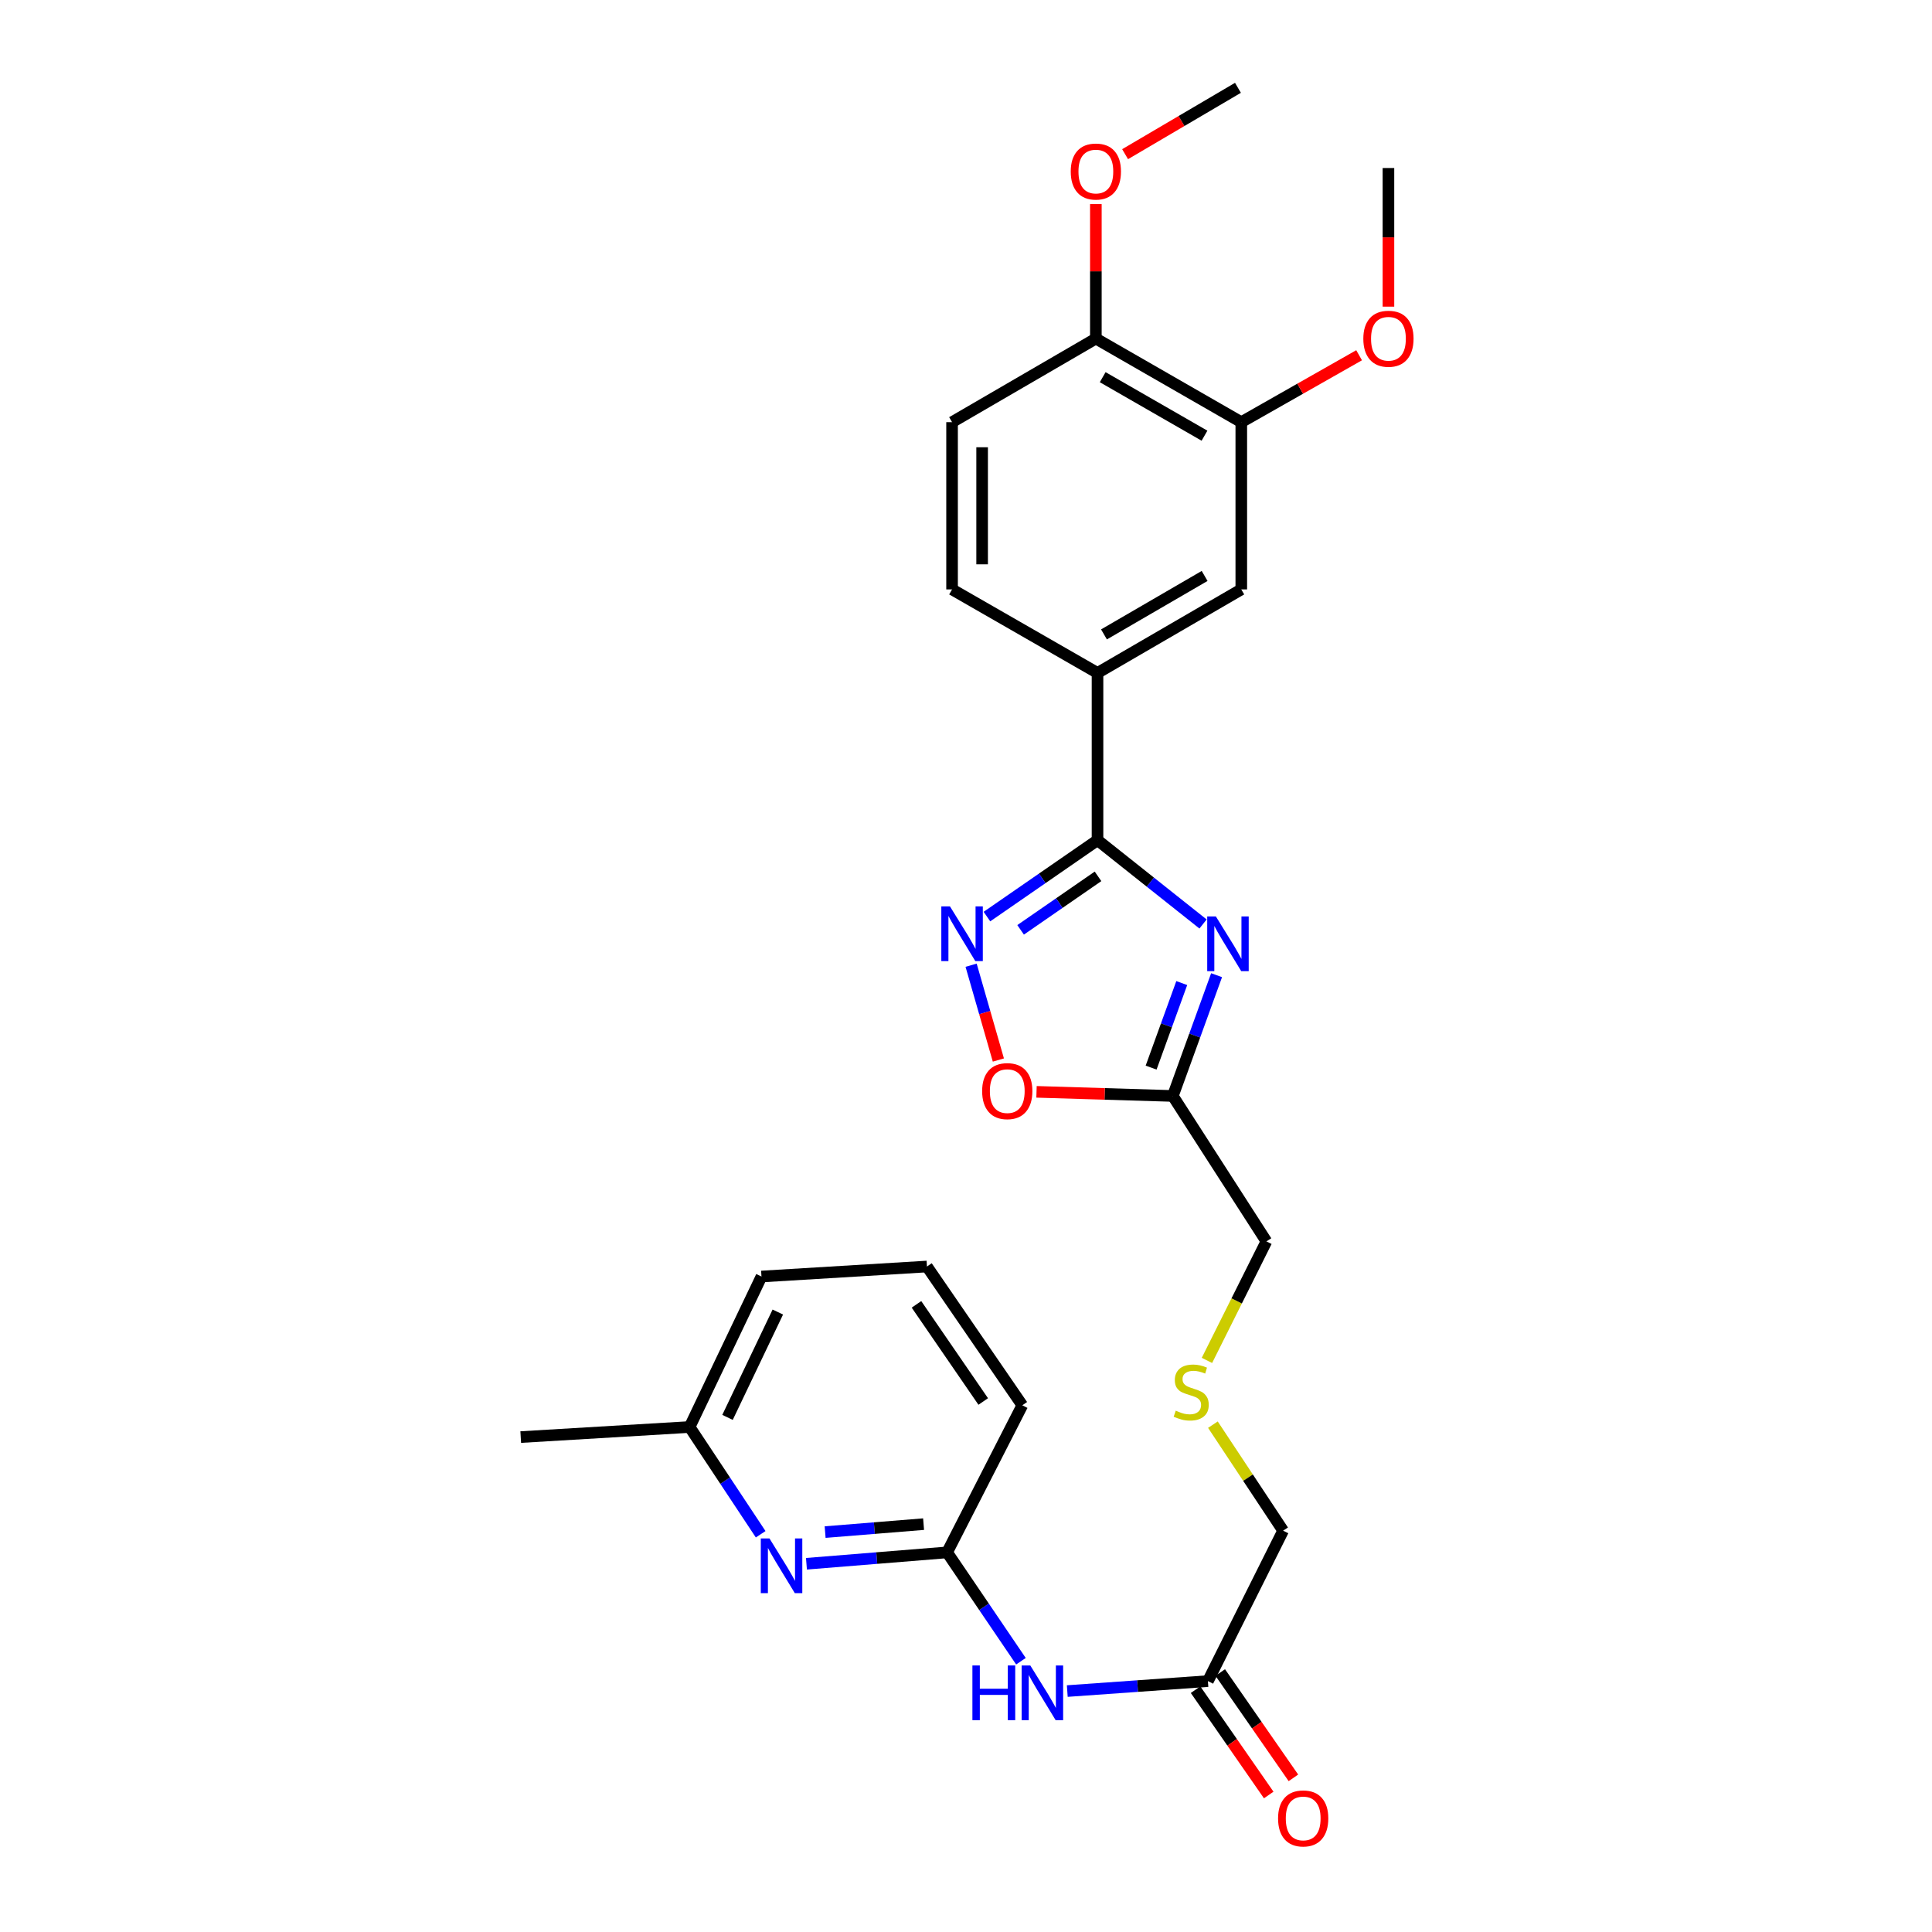 <?xml version='1.0' encoding='iso-8859-1'?>
<svg version='1.1' baseProfile='full'
              xmlns='http://www.w3.org/2000/svg'
                      xmlns:rdkit='http://www.rdkit.org/xml'
                      xmlns:xlink='http://www.w3.org/1999/xlink'
                  xml:space='preserve'
width='1000px' height='1000px' viewBox='0 0 1000 1000'>
<!-- END OF HEADER -->
<rect style='opacity:1.0;fill:#FFFFFF;stroke:none' width='1000' height='1000' x='0' y='0'> </rect>
<path class='bond-0' d='M 622.696,478.259 L 595.383,456.562' style='fill:none;fill-rule:evenodd;stroke:#0000FF;stroke-width:6px;stroke-linecap:butt;stroke-linejoin:miter;stroke-opacity:1' />
<path class='bond-0' d='M 595.383,456.562 L 568.071,434.865' style='fill:none;fill-rule:evenodd;stroke:#000000;stroke-width:6px;stroke-linecap:butt;stroke-linejoin:miter;stroke-opacity:1' />
<path class='bond-2' d='M 629.701,504.758 L 618.375,536.014' style='fill:none;fill-rule:evenodd;stroke:#0000FF;stroke-width:6px;stroke-linecap:butt;stroke-linejoin:miter;stroke-opacity:1' />
<path class='bond-2' d='M 618.375,536.014 L 607.048,567.271' style='fill:none;fill-rule:evenodd;stroke:#000000;stroke-width:6px;stroke-linecap:butt;stroke-linejoin:miter;stroke-opacity:1' />
<path class='bond-2' d='M 611.674,508.834 L 603.746,530.713' style='fill:none;fill-rule:evenodd;stroke:#0000FF;stroke-width:6px;stroke-linecap:butt;stroke-linejoin:miter;stroke-opacity:1' />
<path class='bond-2' d='M 603.746,530.713 L 595.817,552.593' style='fill:none;fill-rule:evenodd;stroke:#000000;stroke-width:6px;stroke-linecap:butt;stroke-linejoin:miter;stroke-opacity:1' />
<path class='bond-1' d='M 568.071,434.865 L 539.453,454.643' style='fill:none;fill-rule:evenodd;stroke:#000000;stroke-width:6px;stroke-linecap:butt;stroke-linejoin:miter;stroke-opacity:1' />
<path class='bond-1' d='M 539.453,454.643 L 510.835,474.422' style='fill:none;fill-rule:evenodd;stroke:#0000FF;stroke-width:6px;stroke-linecap:butt;stroke-linejoin:miter;stroke-opacity:1' />
<path class='bond-1' d='M 568.332,453.599 L 548.299,467.444' style='fill:none;fill-rule:evenodd;stroke:#000000;stroke-width:6px;stroke-linecap:butt;stroke-linejoin:miter;stroke-opacity:1' />
<path class='bond-1' d='M 548.299,467.444 L 528.267,481.288' style='fill:none;fill-rule:evenodd;stroke:#0000FF;stroke-width:6px;stroke-linecap:butt;stroke-linejoin:miter;stroke-opacity:1' />
<path class='bond-4' d='M 568.071,434.865 L 568.071,348.309' style='fill:none;fill-rule:evenodd;stroke:#000000;stroke-width:6px;stroke-linecap:butt;stroke-linejoin:miter;stroke-opacity:1' />
<path class='bond-27' d='M 502.644,499.593 L 509.699,524.129' style='fill:none;fill-rule:evenodd;stroke:#0000FF;stroke-width:6px;stroke-linecap:butt;stroke-linejoin:miter;stroke-opacity:1' />
<path class='bond-27' d='M 509.699,524.129 L 516.753,548.664' style='fill:none;fill-rule:evenodd;stroke:#FF0000;stroke-width:6px;stroke-linecap:butt;stroke-linejoin:miter;stroke-opacity:1' />
<path class='bond-3' d='M 607.048,567.271 L 571.774,566.203' style='fill:none;fill-rule:evenodd;stroke:#000000;stroke-width:6px;stroke-linecap:butt;stroke-linejoin:miter;stroke-opacity:1' />
<path class='bond-3' d='M 571.774,566.203 L 536.5,565.136' style='fill:none;fill-rule:evenodd;stroke:#FF0000;stroke-width:6px;stroke-linecap:butt;stroke-linejoin:miter;stroke-opacity:1' />
<path class='bond-17' d='M 607.048,567.271 L 655.491,642.546' style='fill:none;fill-rule:evenodd;stroke:#000000;stroke-width:6px;stroke-linecap:butt;stroke-linejoin:miter;stroke-opacity:1' />
<path class='bond-8' d='M 568.071,348.309 L 642.49,305.079' style='fill:none;fill-rule:evenodd;stroke:#000000;stroke-width:6px;stroke-linecap:butt;stroke-linejoin:miter;stroke-opacity:1' />
<path class='bond-8' d='M 571.418,328.37 L 623.511,298.109' style='fill:none;fill-rule:evenodd;stroke:#000000;stroke-width:6px;stroke-linecap:butt;stroke-linejoin:miter;stroke-opacity:1' />
<path class='bond-12' d='M 568.071,348.309 L 492.787,305.079' style='fill:none;fill-rule:evenodd;stroke:#000000;stroke-width:6px;stroke-linecap:butt;stroke-linejoin:miter;stroke-opacity:1' />
<path class='bond-5' d='M 552.423,875.29 L 588.816,872.712' style='fill:none;fill-rule:evenodd;stroke:#0000FF;stroke-width:6px;stroke-linecap:butt;stroke-linejoin:miter;stroke-opacity:1' />
<path class='bond-5' d='M 588.816,872.712 L 625.21,870.134' style='fill:none;fill-rule:evenodd;stroke:#000000;stroke-width:6px;stroke-linecap:butt;stroke-linejoin:miter;stroke-opacity:1' />
<path class='bond-7' d='M 528.439,859.846 L 509.329,831.679' style='fill:none;fill-rule:evenodd;stroke:#0000FF;stroke-width:6px;stroke-linecap:butt;stroke-linejoin:miter;stroke-opacity:1' />
<path class='bond-7' d='M 509.329,831.679 L 490.22,803.512' style='fill:none;fill-rule:evenodd;stroke:#000000;stroke-width:6px;stroke-linecap:butt;stroke-linejoin:miter;stroke-opacity:1' />
<path class='bond-6' d='M 417.417,809.402 L 453.818,806.457' style='fill:none;fill-rule:evenodd;stroke:#0000FF;stroke-width:6px;stroke-linecap:butt;stroke-linejoin:miter;stroke-opacity:1' />
<path class='bond-6' d='M 453.818,806.457 L 490.22,803.512' style='fill:none;fill-rule:evenodd;stroke:#000000;stroke-width:6px;stroke-linecap:butt;stroke-linejoin:miter;stroke-opacity:1' />
<path class='bond-6' d='M 427.083,793.009 L 452.564,790.948' style='fill:none;fill-rule:evenodd;stroke:#0000FF;stroke-width:6px;stroke-linecap:butt;stroke-linejoin:miter;stroke-opacity:1' />
<path class='bond-6' d='M 452.564,790.948 L 478.044,788.886' style='fill:none;fill-rule:evenodd;stroke:#000000;stroke-width:6px;stroke-linecap:butt;stroke-linejoin:miter;stroke-opacity:1' />
<path class='bond-16' d='M 393.719,794.131 L 375.33,766.375' style='fill:none;fill-rule:evenodd;stroke:#0000FF;stroke-width:6px;stroke-linecap:butt;stroke-linejoin:miter;stroke-opacity:1' />
<path class='bond-16' d='M 375.33,766.375 L 356.941,738.619' style='fill:none;fill-rule:evenodd;stroke:#000000;stroke-width:6px;stroke-linecap:butt;stroke-linejoin:miter;stroke-opacity:1' />
<path class='bond-21' d='M 490.22,803.512 L 529.145,727.373' style='fill:none;fill-rule:evenodd;stroke:#000000;stroke-width:6px;stroke-linecap:butt;stroke-linejoin:miter;stroke-opacity:1' />
<path class='bond-9' d='M 642.49,305.079 L 642.49,218.514' style='fill:none;fill-rule:evenodd;stroke:#000000;stroke-width:6px;stroke-linecap:butt;stroke-linejoin:miter;stroke-opacity:1' />
<path class='bond-18' d='M 642.49,218.514 L 672.977,201.196' style='fill:none;fill-rule:evenodd;stroke:#000000;stroke-width:6px;stroke-linecap:butt;stroke-linejoin:miter;stroke-opacity:1' />
<path class='bond-18' d='M 672.977,201.196 L 703.465,183.878' style='fill:none;fill-rule:evenodd;stroke:#FF0000;stroke-width:6px;stroke-linecap:butt;stroke-linejoin:miter;stroke-opacity:1' />
<path class='bond-28' d='M 642.49,218.514 L 567.215,175.249' style='fill:none;fill-rule:evenodd;stroke:#000000;stroke-width:6px;stroke-linecap:butt;stroke-linejoin:miter;stroke-opacity:1' />
<path class='bond-28' d='M 623.445,225.515 L 570.752,195.23' style='fill:none;fill-rule:evenodd;stroke:#000000;stroke-width:6px;stroke-linecap:butt;stroke-linejoin:miter;stroke-opacity:1' />
<path class='bond-10' d='M 625.21,870.134 L 664.144,792.274' style='fill:none;fill-rule:evenodd;stroke:#000000;stroke-width:6px;stroke-linecap:butt;stroke-linejoin:miter;stroke-opacity:1' />
<path class='bond-13' d='M 618.82,874.573 L 637.754,901.83' style='fill:none;fill-rule:evenodd;stroke:#000000;stroke-width:6px;stroke-linecap:butt;stroke-linejoin:miter;stroke-opacity:1' />
<path class='bond-13' d='M 637.754,901.83 L 656.688,929.087' style='fill:none;fill-rule:evenodd;stroke:#FF0000;stroke-width:6px;stroke-linecap:butt;stroke-linejoin:miter;stroke-opacity:1' />
<path class='bond-13' d='M 631.599,865.696 L 650.533,892.953' style='fill:none;fill-rule:evenodd;stroke:#000000;stroke-width:6px;stroke-linecap:butt;stroke-linejoin:miter;stroke-opacity:1' />
<path class='bond-13' d='M 650.533,892.953 L 669.467,920.211' style='fill:none;fill-rule:evenodd;stroke:#FF0000;stroke-width:6px;stroke-linecap:butt;stroke-linejoin:miter;stroke-opacity:1' />
<path class='bond-11' d='M 567.215,175.249 L 492.787,218.514' style='fill:none;fill-rule:evenodd;stroke:#000000;stroke-width:6px;stroke-linecap:butt;stroke-linejoin:miter;stroke-opacity:1' />
<path class='bond-20' d='M 567.215,175.249 L 567.215,140.438' style='fill:none;fill-rule:evenodd;stroke:#000000;stroke-width:6px;stroke-linecap:butt;stroke-linejoin:miter;stroke-opacity:1' />
<path class='bond-20' d='M 567.215,140.438 L 567.215,105.626' style='fill:none;fill-rule:evenodd;stroke:#FF0000;stroke-width:6px;stroke-linecap:butt;stroke-linejoin:miter;stroke-opacity:1' />
<path class='bond-14' d='M 492.787,305.079 L 492.787,218.514' style='fill:none;fill-rule:evenodd;stroke:#000000;stroke-width:6px;stroke-linecap:butt;stroke-linejoin:miter;stroke-opacity:1' />
<path class='bond-14' d='M 508.347,292.094 L 508.347,231.499' style='fill:none;fill-rule:evenodd;stroke:#000000;stroke-width:6px;stroke-linecap:butt;stroke-linejoin:miter;stroke-opacity:1' />
<path class='bond-15' d='M 624.709,704.143 L 640.1,673.344' style='fill:none;fill-rule:evenodd;stroke:#CCCC00;stroke-width:6px;stroke-linecap:butt;stroke-linejoin:miter;stroke-opacity:1' />
<path class='bond-15' d='M 640.1,673.344 L 655.491,642.546' style='fill:none;fill-rule:evenodd;stroke:#000000;stroke-width:6px;stroke-linecap:butt;stroke-linejoin:miter;stroke-opacity:1' />
<path class='bond-19' d='M 627.799,737.401 L 645.972,764.838' style='fill:none;fill-rule:evenodd;stroke:#CCCC00;stroke-width:6px;stroke-linecap:butt;stroke-linejoin:miter;stroke-opacity:1' />
<path class='bond-19' d='M 645.972,764.838 L 664.144,792.274' style='fill:none;fill-rule:evenodd;stroke:#000000;stroke-width:6px;stroke-linecap:butt;stroke-linejoin:miter;stroke-opacity:1' />
<path class='bond-24' d='M 356.941,738.619 L 269.529,743.832' style='fill:none;fill-rule:evenodd;stroke:#000000;stroke-width:6px;stroke-linecap:butt;stroke-linejoin:miter;stroke-opacity:1' />
<path class='bond-29' d='M 356.941,738.619 L 394.138,660.725' style='fill:none;fill-rule:evenodd;stroke:#000000;stroke-width:6px;stroke-linecap:butt;stroke-linejoin:miter;stroke-opacity:1' />
<path class='bond-29' d='M 376.561,733.64 L 402.599,679.114' style='fill:none;fill-rule:evenodd;stroke:#000000;stroke-width:6px;stroke-linecap:butt;stroke-linejoin:miter;stroke-opacity:1' />
<path class='bond-25' d='M 718.655,158.722 L 718.655,122.844' style='fill:none;fill-rule:evenodd;stroke:#FF0000;stroke-width:6px;stroke-linecap:butt;stroke-linejoin:miter;stroke-opacity:1' />
<path class='bond-25' d='M 718.655,122.844 L 718.655,86.965' style='fill:none;fill-rule:evenodd;stroke:#000000;stroke-width:6px;stroke-linecap:butt;stroke-linejoin:miter;stroke-opacity:1' />
<path class='bond-26' d='M 582.348,79.803 L 611.554,62.629' style='fill:none;fill-rule:evenodd;stroke:#FF0000;stroke-width:6px;stroke-linecap:butt;stroke-linejoin:miter;stroke-opacity:1' />
<path class='bond-26' d='M 611.554,62.629 L 640.761,45.455' style='fill:none;fill-rule:evenodd;stroke:#000000;stroke-width:6px;stroke-linecap:butt;stroke-linejoin:miter;stroke-opacity:1' />
<path class='bond-22' d='M 529.145,727.373 L 479.786,655.547' style='fill:none;fill-rule:evenodd;stroke:#000000;stroke-width:6px;stroke-linecap:butt;stroke-linejoin:miter;stroke-opacity:1' />
<path class='bond-22' d='M 508.917,725.411 L 474.366,675.133' style='fill:none;fill-rule:evenodd;stroke:#000000;stroke-width:6px;stroke-linecap:butt;stroke-linejoin:miter;stroke-opacity:1' />
<path class='bond-23' d='M 479.786,655.547 L 394.138,660.725' style='fill:none;fill-rule:evenodd;stroke:#000000;stroke-width:6px;stroke-linecap:butt;stroke-linejoin:miter;stroke-opacity:1' />
<path  class='atom-0' d='M 629.332 474.343
L 638.612 489.343
Q 639.532 490.823, 641.012 493.503
Q 642.492 496.183, 642.572 496.343
L 642.572 474.343
L 646.332 474.343
L 646.332 502.663
L 642.452 502.663
L 632.492 486.263
Q 631.332 484.343, 630.092 482.143
Q 628.892 479.943, 628.532 479.263
L 628.532 502.663
L 624.852 502.663
L 624.852 474.343
L 629.332 474.343
' fill='#0000FF'/>
<path  class='atom-2' d='M 491.705 469.157
L 500.985 484.157
Q 501.905 485.637, 503.385 488.317
Q 504.865 490.997, 504.945 491.157
L 504.945 469.157
L 508.705 469.157
L 508.705 497.477
L 504.825 497.477
L 494.865 481.077
Q 493.705 479.157, 492.465 476.957
Q 491.265 474.757, 490.905 474.077
L 490.905 497.477
L 487.225 497.477
L 487.225 469.157
L 491.705 469.157
' fill='#0000FF'/>
<path  class='atom-4' d='M 508.356 564.757
Q 508.356 557.957, 511.716 554.157
Q 515.076 550.357, 521.356 550.357
Q 527.636 550.357, 530.996 554.157
Q 534.356 557.957, 534.356 564.757
Q 534.356 571.637, 530.956 575.557
Q 527.556 579.437, 521.356 579.437
Q 515.116 579.437, 511.716 575.557
Q 508.356 571.677, 508.356 564.757
M 521.356 576.237
Q 525.676 576.237, 527.996 573.357
Q 530.356 570.437, 530.356 564.757
Q 530.356 559.197, 527.996 556.397
Q 525.676 553.557, 521.356 553.557
Q 517.036 553.557, 514.676 556.357
Q 512.356 559.157, 512.356 564.757
Q 512.356 570.477, 514.676 573.357
Q 517.036 576.237, 521.356 576.237
' fill='#FF0000'/>
<path  class='atom-6' d='M 503.316 862.042
L 507.156 862.042
L 507.156 874.082
L 521.636 874.082
L 521.636 862.042
L 525.476 862.042
L 525.476 890.362
L 521.636 890.362
L 521.636 877.282
L 507.156 877.282
L 507.156 890.362
L 503.316 890.362
L 503.316 862.042
' fill='#0000FF'/>
<path  class='atom-6' d='M 533.276 862.042
L 542.556 877.042
Q 543.476 878.522, 544.956 881.202
Q 546.436 883.882, 546.516 884.042
L 546.516 862.042
L 550.276 862.042
L 550.276 890.362
L 546.396 890.362
L 536.436 873.962
Q 535.276 872.042, 534.036 869.842
Q 532.836 867.642, 532.476 866.962
L 532.476 890.362
L 528.796 890.362
L 528.796 862.042
L 533.276 862.042
' fill='#0000FF'/>
<path  class='atom-7' d='M 398.268 796.285
L 407.548 811.285
Q 408.468 812.765, 409.948 815.445
Q 411.428 818.125, 411.508 818.285
L 411.508 796.285
L 415.268 796.285
L 415.268 824.605
L 411.388 824.605
L 401.428 808.205
Q 400.268 806.285, 399.028 804.085
Q 397.828 801.885, 397.468 801.205
L 397.468 824.605
L 393.788 824.605
L 393.788 796.285
L 398.268 796.285
' fill='#0000FF'/>
<path  class='atom-14' d='M 661.526 941.21
Q 661.526 934.41, 664.886 930.61
Q 668.246 926.81, 674.526 926.81
Q 680.806 926.81, 684.166 930.61
Q 687.526 934.41, 687.526 941.21
Q 687.526 948.09, 684.126 952.01
Q 680.726 955.89, 674.526 955.89
Q 668.286 955.89, 664.886 952.01
Q 661.526 948.13, 661.526 941.21
M 674.526 952.69
Q 678.846 952.69, 681.166 949.81
Q 683.526 946.89, 683.526 941.21
Q 683.526 935.65, 681.166 932.85
Q 678.846 930.01, 674.526 930.01
Q 670.206 930.01, 667.846 932.81
Q 665.526 935.61, 665.526 941.21
Q 665.526 946.93, 667.846 949.81
Q 670.206 952.69, 674.526 952.69
' fill='#FF0000'/>
<path  class='atom-16' d='M 608.565 730.16
Q 608.885 730.28, 610.205 730.84
Q 611.525 731.4, 612.965 731.76
Q 614.445 732.08, 615.885 732.08
Q 618.565 732.08, 620.125 730.8
Q 621.685 729.48, 621.685 727.2
Q 621.685 725.64, 620.885 724.68
Q 620.125 723.72, 618.925 723.2
Q 617.725 722.68, 615.725 722.08
Q 613.205 721.32, 611.685 720.6
Q 610.205 719.88, 609.125 718.36
Q 608.085 716.84, 608.085 714.28
Q 608.085 710.72, 610.485 708.52
Q 612.925 706.32, 617.725 706.32
Q 621.005 706.32, 624.725 707.88
L 623.805 710.96
Q 620.405 709.56, 617.845 709.56
Q 615.085 709.56, 613.565 710.72
Q 612.045 711.84, 612.085 713.8
Q 612.085 715.32, 612.845 716.24
Q 613.645 717.16, 614.765 717.68
Q 615.925 718.2, 617.845 718.8
Q 620.405 719.6, 621.925 720.4
Q 623.445 721.2, 624.525 722.84
Q 625.645 724.44, 625.645 727.2
Q 625.645 731.12, 623.005 733.24
Q 620.405 735.32, 616.045 735.32
Q 613.525 735.32, 611.605 734.76
Q 609.725 734.24, 607.485 733.32
L 608.565 730.16
' fill='#CCCC00'/>
<path  class='atom-19' d='M 705.655 175.329
Q 705.655 168.529, 709.015 164.729
Q 712.375 160.929, 718.655 160.929
Q 724.935 160.929, 728.295 164.729
Q 731.655 168.529, 731.655 175.329
Q 731.655 182.209, 728.255 186.129
Q 724.855 190.009, 718.655 190.009
Q 712.415 190.009, 709.015 186.129
Q 705.655 182.249, 705.655 175.329
M 718.655 186.809
Q 722.975 186.809, 725.295 183.929
Q 727.655 181.009, 727.655 175.329
Q 727.655 169.769, 725.295 166.969
Q 722.975 164.129, 718.655 164.129
Q 714.335 164.129, 711.975 166.929
Q 709.655 169.729, 709.655 175.329
Q 709.655 181.049, 711.975 183.929
Q 714.335 186.809, 718.655 186.809
' fill='#FF0000'/>
<path  class='atom-21' d='M 554.215 88.782
Q 554.215 81.982, 557.575 78.182
Q 560.935 74.382, 567.215 74.382
Q 573.495 74.382, 576.855 78.182
Q 580.215 81.982, 580.215 88.782
Q 580.215 95.662, 576.815 99.582
Q 573.415 103.462, 567.215 103.462
Q 560.975 103.462, 557.575 99.582
Q 554.215 95.702, 554.215 88.782
M 567.215 100.262
Q 571.535 100.262, 573.855 97.382
Q 576.215 94.462, 576.215 88.782
Q 576.215 83.222, 573.855 80.422
Q 571.535 77.582, 567.215 77.582
Q 562.895 77.582, 560.535 80.382
Q 558.215 83.182, 558.215 88.782
Q 558.215 94.502, 560.535 97.382
Q 562.895 100.262, 567.215 100.262
' fill='#FF0000'/>
</svg>
